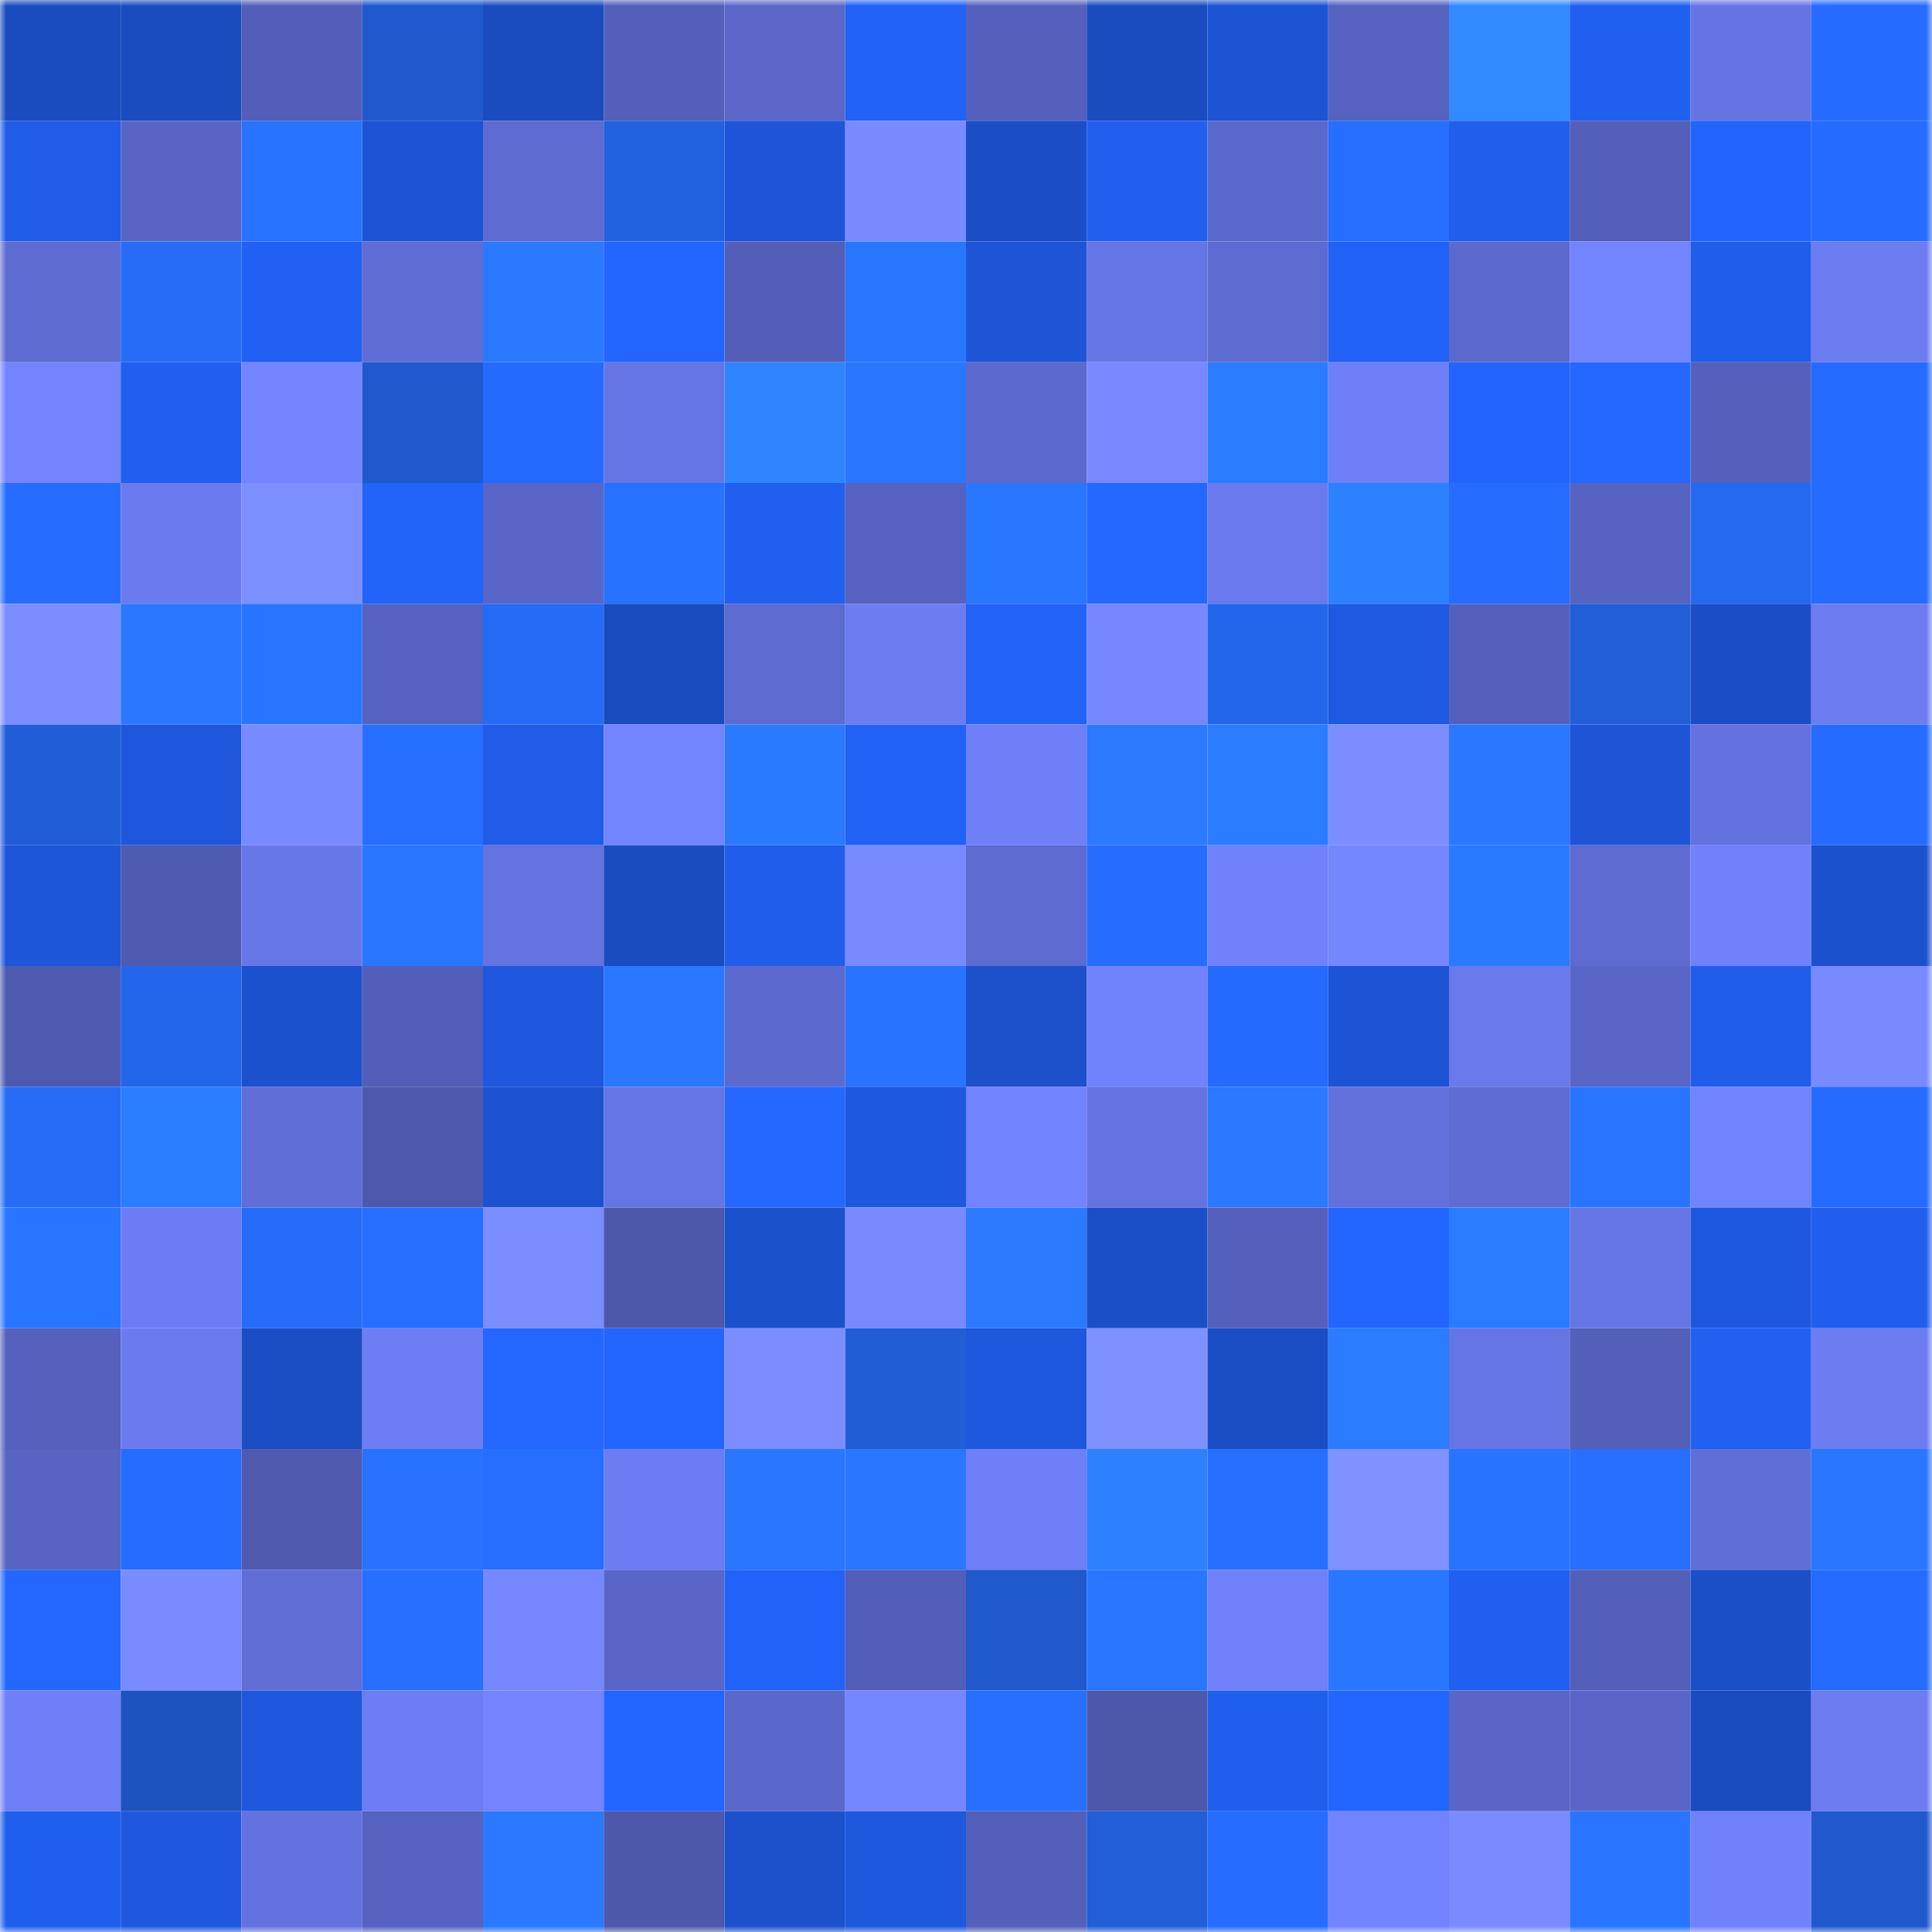 <svg viewBox="0 0 160 160" fill="none" role="img" xmlns="http://www.w3.org/2000/svg" width="240" height="240" name="basenames%2Czapco.base.eth"><mask id="1155806390" mask-type="alpha" maskUnits="userSpaceOnUse" x="0" y="0" width="160" height="160"><rect width="160" height="160" fill="#FFFFFF"></rect></mask><g mask="url(#1155806390)"><rect x="0" y="0" width="10" height="10" fill="#1a4cbf"></rect><rect x="10" y="0" width="10" height="10" fill="#1a4cbf"></rect><rect x="20" y="0" width="10" height="10" fill="#525eb7"></rect><rect x="30" y="0" width="10" height="10" fill="#1f59cd"></rect><rect x="40" y="0" width="10" height="10" fill="#1a4cbf"></rect><rect x="50" y="0" width="10" height="10" fill="#535fb9"></rect><rect x="60" y="0" width="10" height="10" fill="#5a67c9"></rect><rect x="70" y="0" width="10" height="10" fill="#2261f5"></rect><rect x="80" y="0" width="10" height="10" fill="#5460bc"></rect><rect x="90" y="0" width="10" height="10" fill="#1a4cbf"></rect><rect x="100" y="0" width="10" height="10" fill="#1d54d4"></rect><rect x="110" y="0" width="10" height="10" fill="#5562bf"></rect><rect x="120" y="0" width="10" height="10" fill="#318aff"></rect><rect x="130" y="0" width="10" height="10" fill="#215fef"></rect><rect x="140" y="0" width="10" height="10" fill="#6674e3"></rect><rect x="150" y="0" width="10" height="10" fill="#256bff"></rect><rect x="0" y="10" width="10" height="10" fill="#205ce8"></rect><rect x="10" y="10" width="10" height="10" fill="#5865c4"></rect><rect x="20" y="10" width="10" height="10" fill="#2873ff"></rect><rect x="30" y="10" width="10" height="10" fill="#1d54d5"></rect><rect x="40" y="10" width="10" height="10" fill="#5e6bd1"></rect><rect x="50" y="10" width="10" height="10" fill="#2261df"></rect><rect x="60" y="10" width="10" height="10" fill="#1e55d8"></rect><rect x="70" y="10" width="10" height="10" fill="#798aff"></rect><rect x="80" y="10" width="10" height="10" fill="#1b4ec6"></rect><rect x="90" y="10" width="10" height="10" fill="#215fef"></rect><rect x="100" y="10" width="10" height="10" fill="#5b69cc"></rect><rect x="110" y="10" width="10" height="10" fill="#266eff"></rect><rect x="120" y="10" width="10" height="10" fill="#205eec"></rect><rect x="130" y="10" width="10" height="10" fill="#535fb9"></rect><rect x="140" y="10" width="10" height="10" fill="#2364fd"></rect><rect x="150" y="10" width="10" height="10" fill="#256bff"></rect><rect x="0" y="20" width="10" height="10" fill="#5e6bd1"></rect><rect x="10" y="20" width="10" height="10" fill="#266cf7"></rect><rect x="20" y="20" width="10" height="10" fill="#2160f2"></rect><rect x="30" y="20" width="10" height="10" fill="#5f6dd4"></rect><rect x="40" y="20" width="10" height="10" fill="#2a79ff"></rect><rect x="50" y="20" width="10" height="10" fill="#2365ff"></rect><rect x="60" y="20" width="10" height="10" fill="#525eb7"></rect><rect x="70" y="20" width="10" height="10" fill="#2977ff"></rect><rect x="80" y="20" width="10" height="10" fill="#1d55d6"></rect><rect x="90" y="20" width="10" height="10" fill="#6675e4"></rect><rect x="100" y="20" width="10" height="10" fill="#5d6acf"></rect><rect x="110" y="20" width="10" height="10" fill="#2261f5"></rect><rect x="120" y="20" width="10" height="10" fill="#5c69cd"></rect><rect x="130" y="20" width="10" height="10" fill="#7384ff"></rect><rect x="140" y="20" width="10" height="10" fill="#205deb"></rect><rect x="150" y="20" width="10" height="10" fill="#6c7cf1"></rect><rect x="0" y="30" width="10" height="10" fill="#7484ff"></rect><rect x="10" y="30" width="10" height="10" fill="#215fef"></rect><rect x="20" y="30" width="10" height="10" fill="#7485ff"></rect><rect x="30" y="30" width="10" height="10" fill="#1f59cd"></rect><rect x="40" y="30" width="10" height="10" fill="#256aff"></rect><rect x="50" y="30" width="10" height="10" fill="#6675e4"></rect><rect x="60" y="30" width="10" height="10" fill="#2f85ff"></rect><rect x="70" y="30" width="10" height="10" fill="#2977ff"></rect><rect x="80" y="30" width="10" height="10" fill="#5c6ace"></rect><rect x="90" y="30" width="10" height="10" fill="#7889ff"></rect><rect x="100" y="30" width="10" height="10" fill="#2b7bff"></rect><rect x="110" y="30" width="10" height="10" fill="#6f7ff8"></rect><rect x="120" y="30" width="10" height="10" fill="#2364fd"></rect><rect x="130" y="30" width="10" height="10" fill="#2468ff"></rect><rect x="140" y="30" width="10" height="10" fill="#5460bb"></rect><rect x="150" y="30" width="10" height="10" fill="#256bff"></rect><rect x="0" y="40" width="10" height="10" fill="#266dff"></rect><rect x="10" y="40" width="10" height="10" fill="#6b7bef"></rect><rect x="20" y="40" width="10" height="10" fill="#7c8fff"></rect><rect x="30" y="40" width="10" height="10" fill="#2263f9"></rect><rect x="40" y="40" width="10" height="10" fill="#5966c7"></rect><rect x="50" y="40" width="10" height="10" fill="#2772ff"></rect><rect x="60" y="40" width="10" height="10" fill="#215ff0"></rect><rect x="70" y="40" width="10" height="10" fill="#5562bf"></rect><rect x="80" y="40" width="10" height="10" fill="#2976ff"></rect><rect x="90" y="40" width="10" height="10" fill="#2468ff"></rect><rect x="100" y="40" width="10" height="10" fill="#6a7aee"></rect><rect x="110" y="40" width="10" height="10" fill="#2d81ff"></rect><rect x="120" y="40" width="10" height="10" fill="#256cff"></rect><rect x="130" y="40" width="10" height="10" fill="#5663c0"></rect><rect x="140" y="40" width="10" height="10" fill="#2569f0"></rect><rect x="150" y="40" width="10" height="10" fill="#256bff"></rect><rect x="0" y="50" width="10" height="10" fill="#7b8dff"></rect><rect x="10" y="50" width="10" height="10" fill="#2a78ff"></rect><rect x="20" y="50" width="10" height="10" fill="#2975ff"></rect><rect x="30" y="50" width="10" height="10" fill="#5562bf"></rect><rect x="40" y="50" width="10" height="10" fill="#266bf5"></rect><rect x="50" y="50" width="10" height="10" fill="#1a4cbf"></rect><rect x="60" y="50" width="10" height="10" fill="#5d6acf"></rect><rect x="70" y="50" width="10" height="10" fill="#6c7cf1"></rect><rect x="80" y="50" width="10" height="10" fill="#2262f6"></rect><rect x="90" y="50" width="10" height="10" fill="#7687ff"></rect><rect x="100" y="50" width="10" height="10" fill="#2466eb"></rect><rect x="110" y="50" width="10" height="10" fill="#1f59e1"></rect><rect x="120" y="50" width="10" height="10" fill="#5461bc"></rect><rect x="130" y="50" width="10" height="10" fill="#215ed7"></rect><rect x="140" y="50" width="10" height="10" fill="#1b4ec6"></rect><rect x="150" y="50" width="10" height="10" fill="#6c7cf1"></rect><rect x="0" y="60" width="10" height="10" fill="#215dd7"></rect><rect x="10" y="60" width="10" height="10" fill="#1e57db"></rect><rect x="20" y="60" width="10" height="10" fill="#788aff"></rect><rect x="30" y="60" width="10" height="10" fill="#266eff"></rect><rect x="40" y="60" width="10" height="10" fill="#205ce8"></rect><rect x="50" y="60" width="10" height="10" fill="#7384ff"></rect><rect x="60" y="60" width="10" height="10" fill="#2a7aff"></rect><rect x="70" y="60" width="10" height="10" fill="#2261f5"></rect><rect x="80" y="60" width="10" height="10" fill="#6f7ff8"></rect><rect x="90" y="60" width="10" height="10" fill="#2b7aff"></rect><rect x="100" y="60" width="10" height="10" fill="#2b7cff"></rect><rect x="110" y="60" width="10" height="10" fill="#7c8eff"></rect><rect x="120" y="60" width="10" height="10" fill="#2a78ff"></rect><rect x="130" y="60" width="10" height="10" fill="#1e55d7"></rect><rect x="140" y="60" width="10" height="10" fill="#6472df"></rect><rect x="150" y="60" width="10" height="10" fill="#256bff"></rect><rect x="0" y="70" width="10" height="10" fill="#1e56da"></rect><rect x="10" y="70" width="10" height="10" fill="#4e5aaf"></rect><rect x="20" y="70" width="10" height="10" fill="#6877e8"></rect><rect x="30" y="70" width="10" height="10" fill="#2976ff"></rect><rect x="40" y="70" width="10" height="10" fill="#6473df"></rect><rect x="50" y="70" width="10" height="10" fill="#1a4cbf"></rect><rect x="60" y="70" width="10" height="10" fill="#205deb"></rect><rect x="70" y="70" width="10" height="10" fill="#798aff"></rect><rect x="80" y="70" width="10" height="10" fill="#5d6acf"></rect><rect x="90" y="70" width="10" height="10" fill="#266dff"></rect><rect x="100" y="70" width="10" height="10" fill="#7181fc"></rect><rect x="110" y="70" width="10" height="10" fill="#7587ff"></rect><rect x="120" y="70" width="10" height="10" fill="#2a7aff"></rect><rect x="130" y="70" width="10" height="10" fill="#5d6acf"></rect><rect x="140" y="70" width="10" height="10" fill="#7081fb"></rect><rect x="150" y="70" width="10" height="10" fill="#1c51cd"></rect><rect x="0" y="80" width="10" height="10" fill="#4e5aaf"></rect><rect x="10" y="80" width="10" height="10" fill="#2466eb"></rect><rect x="20" y="80" width="10" height="10" fill="#1c51cd"></rect><rect x="30" y="80" width="10" height="10" fill="#525eb8"></rect><rect x="40" y="80" width="10" height="10" fill="#1f58df"></rect><rect x="50" y="80" width="10" height="10" fill="#2a78ff"></rect><rect x="60" y="80" width="10" height="10" fill="#5c6ace"></rect><rect x="70" y="80" width="10" height="10" fill="#2874ff"></rect><rect x="80" y="80" width="10" height="10" fill="#1c51cb"></rect><rect x="90" y="80" width="10" height="10" fill="#7182fd"></rect><rect x="100" y="80" width="10" height="10" fill="#256aff"></rect><rect x="110" y="80" width="10" height="10" fill="#1d54d5"></rect><rect x="120" y="80" width="10" height="10" fill="#6a79ec"></rect><rect x="130" y="80" width="10" height="10" fill="#5966c8"></rect><rect x="140" y="80" width="10" height="10" fill="#205deb"></rect><rect x="150" y="80" width="10" height="10" fill="#798aff"></rect><rect x="0" y="90" width="10" height="10" fill="#266cf7"></rect><rect x="10" y="90" width="10" height="10" fill="#2b7dff"></rect><rect x="20" y="90" width="10" height="10" fill="#606ed7"></rect><rect x="30" y="90" width="10" height="10" fill="#4d59ad"></rect><rect x="40" y="90" width="10" height="10" fill="#1c52cf"></rect><rect x="50" y="90" width="10" height="10" fill="#6675e4"></rect><rect x="60" y="90" width="10" height="10" fill="#2468ff"></rect><rect x="70" y="90" width="10" height="10" fill="#1e58dd"></rect><rect x="80" y="90" width="10" height="10" fill="#7283ff"></rect><rect x="90" y="90" width="10" height="10" fill="#6573e1"></rect><rect x="100" y="90" width="10" height="10" fill="#2a79ff"></rect><rect x="110" y="90" width="10" height="10" fill="#6271db"></rect><rect x="120" y="90" width="10" height="10" fill="#5f6cd3"></rect><rect x="130" y="90" width="10" height="10" fill="#2975ff"></rect><rect x="140" y="90" width="10" height="10" fill="#7283ff"></rect><rect x="150" y="90" width="10" height="10" fill="#256bff"></rect><rect x="0" y="100" width="10" height="10" fill="#2875ff"></rect><rect x="10" y="100" width="10" height="10" fill="#6d7cf3"></rect><rect x="20" y="100" width="10" height="10" fill="#266cf8"></rect><rect x="30" y="100" width="10" height="10" fill="#266eff"></rect><rect x="40" y="100" width="10" height="10" fill="#7c8eff"></rect><rect x="50" y="100" width="10" height="10" fill="#4d58ab"></rect><rect x="60" y="100" width="10" height="10" fill="#1c51cc"></rect><rect x="70" y="100" width="10" height="10" fill="#798aff"></rect><rect x="80" y="100" width="10" height="10" fill="#2b7aff"></rect><rect x="90" y="100" width="10" height="10" fill="#1b4fc7"></rect><rect x="100" y="100" width="10" height="10" fill="#5460bb"></rect><rect x="110" y="100" width="10" height="10" fill="#2366ff"></rect><rect x="120" y="100" width="10" height="10" fill="#2b7bff"></rect><rect x="130" y="100" width="10" height="10" fill="#6675e4"></rect><rect x="140" y="100" width="10" height="10" fill="#1e58de"></rect><rect x="150" y="100" width="10" height="10" fill="#215eed"></rect><rect x="0" y="110" width="10" height="10" fill="#5561bd"></rect><rect x="10" y="110" width="10" height="10" fill="#6b7bef"></rect><rect x="20" y="110" width="10" height="10" fill="#1b4dc3"></rect><rect x="30" y="110" width="10" height="10" fill="#6d7df4"></rect><rect x="40" y="110" width="10" height="10" fill="#2467ff"></rect><rect x="50" y="110" width="10" height="10" fill="#2365ff"></rect><rect x="60" y="110" width="10" height="10" fill="#7b8dff"></rect><rect x="70" y="110" width="10" height="10" fill="#215dd5"></rect><rect x="80" y="110" width="10" height="10" fill="#1e58dd"></rect><rect x="90" y="110" width="10" height="10" fill="#7e91ff"></rect><rect x="100" y="110" width="10" height="10" fill="#1b4ec5"></rect><rect x="110" y="110" width="10" height="10" fill="#2b7cff"></rect><rect x="120" y="110" width="10" height="10" fill="#6675e4"></rect><rect x="130" y="110" width="10" height="10" fill="#535fb9"></rect><rect x="140" y="110" width="10" height="10" fill="#2160f1"></rect><rect x="150" y="110" width="10" height="10" fill="#6c7cf1"></rect><rect x="0" y="120" width="10" height="10" fill="#5764c2"></rect><rect x="10" y="120" width="10" height="10" fill="#266dff"></rect><rect x="20" y="120" width="10" height="10" fill="#4f5aaf"></rect><rect x="30" y="120" width="10" height="10" fill="#2872ff"></rect><rect x="40" y="120" width="10" height="10" fill="#266eff"></rect><rect x="50" y="120" width="10" height="10" fill="#6d7cf3"></rect><rect x="60" y="120" width="10" height="10" fill="#2976ff"></rect><rect x="70" y="120" width="10" height="10" fill="#2977ff"></rect><rect x="80" y="120" width="10" height="10" fill="#6e7ff7"></rect><rect x="90" y="120" width="10" height="10" fill="#2d81ff"></rect><rect x="100" y="120" width="10" height="10" fill="#266fff"></rect><rect x="110" y="120" width="10" height="10" fill="#7f92ff"></rect><rect x="120" y="120" width="10" height="10" fill="#2873ff"></rect><rect x="130" y="120" width="10" height="10" fill="#266fff"></rect><rect x="140" y="120" width="10" height="10" fill="#606ed7"></rect><rect x="150" y="120" width="10" height="10" fill="#2977ff"></rect><rect x="0" y="130" width="10" height="10" fill="#2467ff"></rect><rect x="10" y="130" width="10" height="10" fill="#798bff"></rect><rect x="20" y="130" width="10" height="10" fill="#606ed6"></rect><rect x="30" y="130" width="10" height="10" fill="#276fff"></rect><rect x="40" y="130" width="10" height="10" fill="#7687ff"></rect><rect x="50" y="130" width="10" height="10" fill="#5966c8"></rect><rect x="60" y="130" width="10" height="10" fill="#2262f8"></rect><rect x="70" y="130" width="10" height="10" fill="#525eb8"></rect><rect x="80" y="130" width="10" height="10" fill="#1f59cc"></rect><rect x="90" y="130" width="10" height="10" fill="#2977ff"></rect><rect x="100" y="130" width="10" height="10" fill="#7181fb"></rect><rect x="110" y="130" width="10" height="10" fill="#2977ff"></rect><rect x="120" y="130" width="10" height="10" fill="#215ff1"></rect><rect x="130" y="130" width="10" height="10" fill="#535fb9"></rect><rect x="140" y="130" width="10" height="10" fill="#1b4fc8"></rect><rect x="150" y="130" width="10" height="10" fill="#256bff"></rect><rect x="0" y="140" width="10" height="10" fill="#6f7ff7"></rect><rect x="10" y="140" width="10" height="10" fill="#1d53bf"></rect><rect x="20" y="140" width="10" height="10" fill="#1e57db"></rect><rect x="30" y="140" width="10" height="10" fill="#6d7df4"></rect><rect x="40" y="140" width="10" height="10" fill="#7484ff"></rect><rect x="50" y="140" width="10" height="10" fill="#2365ff"></rect><rect x="60" y="140" width="10" height="10" fill="#5b68cb"></rect><rect x="70" y="140" width="10" height="10" fill="#7587ff"></rect><rect x="80" y="140" width="10" height="10" fill="#2770ff"></rect><rect x="90" y="140" width="10" height="10" fill="#4d58ab"></rect><rect x="100" y="140" width="10" height="10" fill="#205eed"></rect><rect x="110" y="140" width="10" height="10" fill="#2366ff"></rect><rect x="120" y="140" width="10" height="10" fill="#5966c7"></rect><rect x="130" y="140" width="10" height="10" fill="#5966c8"></rect><rect x="140" y="140" width="10" height="10" fill="#1a4cbf"></rect><rect x="150" y="140" width="10" height="10" fill="#6c7cf1"></rect><rect x="0" y="150" width="10" height="10" fill="#205eed"></rect><rect x="10" y="150" width="10" height="10" fill="#1f58df"></rect><rect x="20" y="150" width="10" height="10" fill="#6372de"></rect><rect x="30" y="150" width="10" height="10" fill="#5562bf"></rect><rect x="40" y="150" width="10" height="10" fill="#2a79ff"></rect><rect x="50" y="150" width="10" height="10" fill="#4d58ab"></rect><rect x="60" y="150" width="10" height="10" fill="#1c51cb"></rect><rect x="70" y="150" width="10" height="10" fill="#1e58dd"></rect><rect x="80" y="150" width="10" height="10" fill="#5360ba"></rect><rect x="90" y="150" width="10" height="10" fill="#215ed7"></rect><rect x="100" y="150" width="10" height="10" fill="#266cff"></rect><rect x="110" y="150" width="10" height="10" fill="#7283ff"></rect><rect x="120" y="150" width="10" height="10" fill="#798bff"></rect><rect x="130" y="150" width="10" height="10" fill="#2975ff"></rect><rect x="140" y="150" width="10" height="10" fill="#7181fb"></rect><rect x="150" y="150" width="10" height="10" fill="#1f59cd"></rect></g></svg>